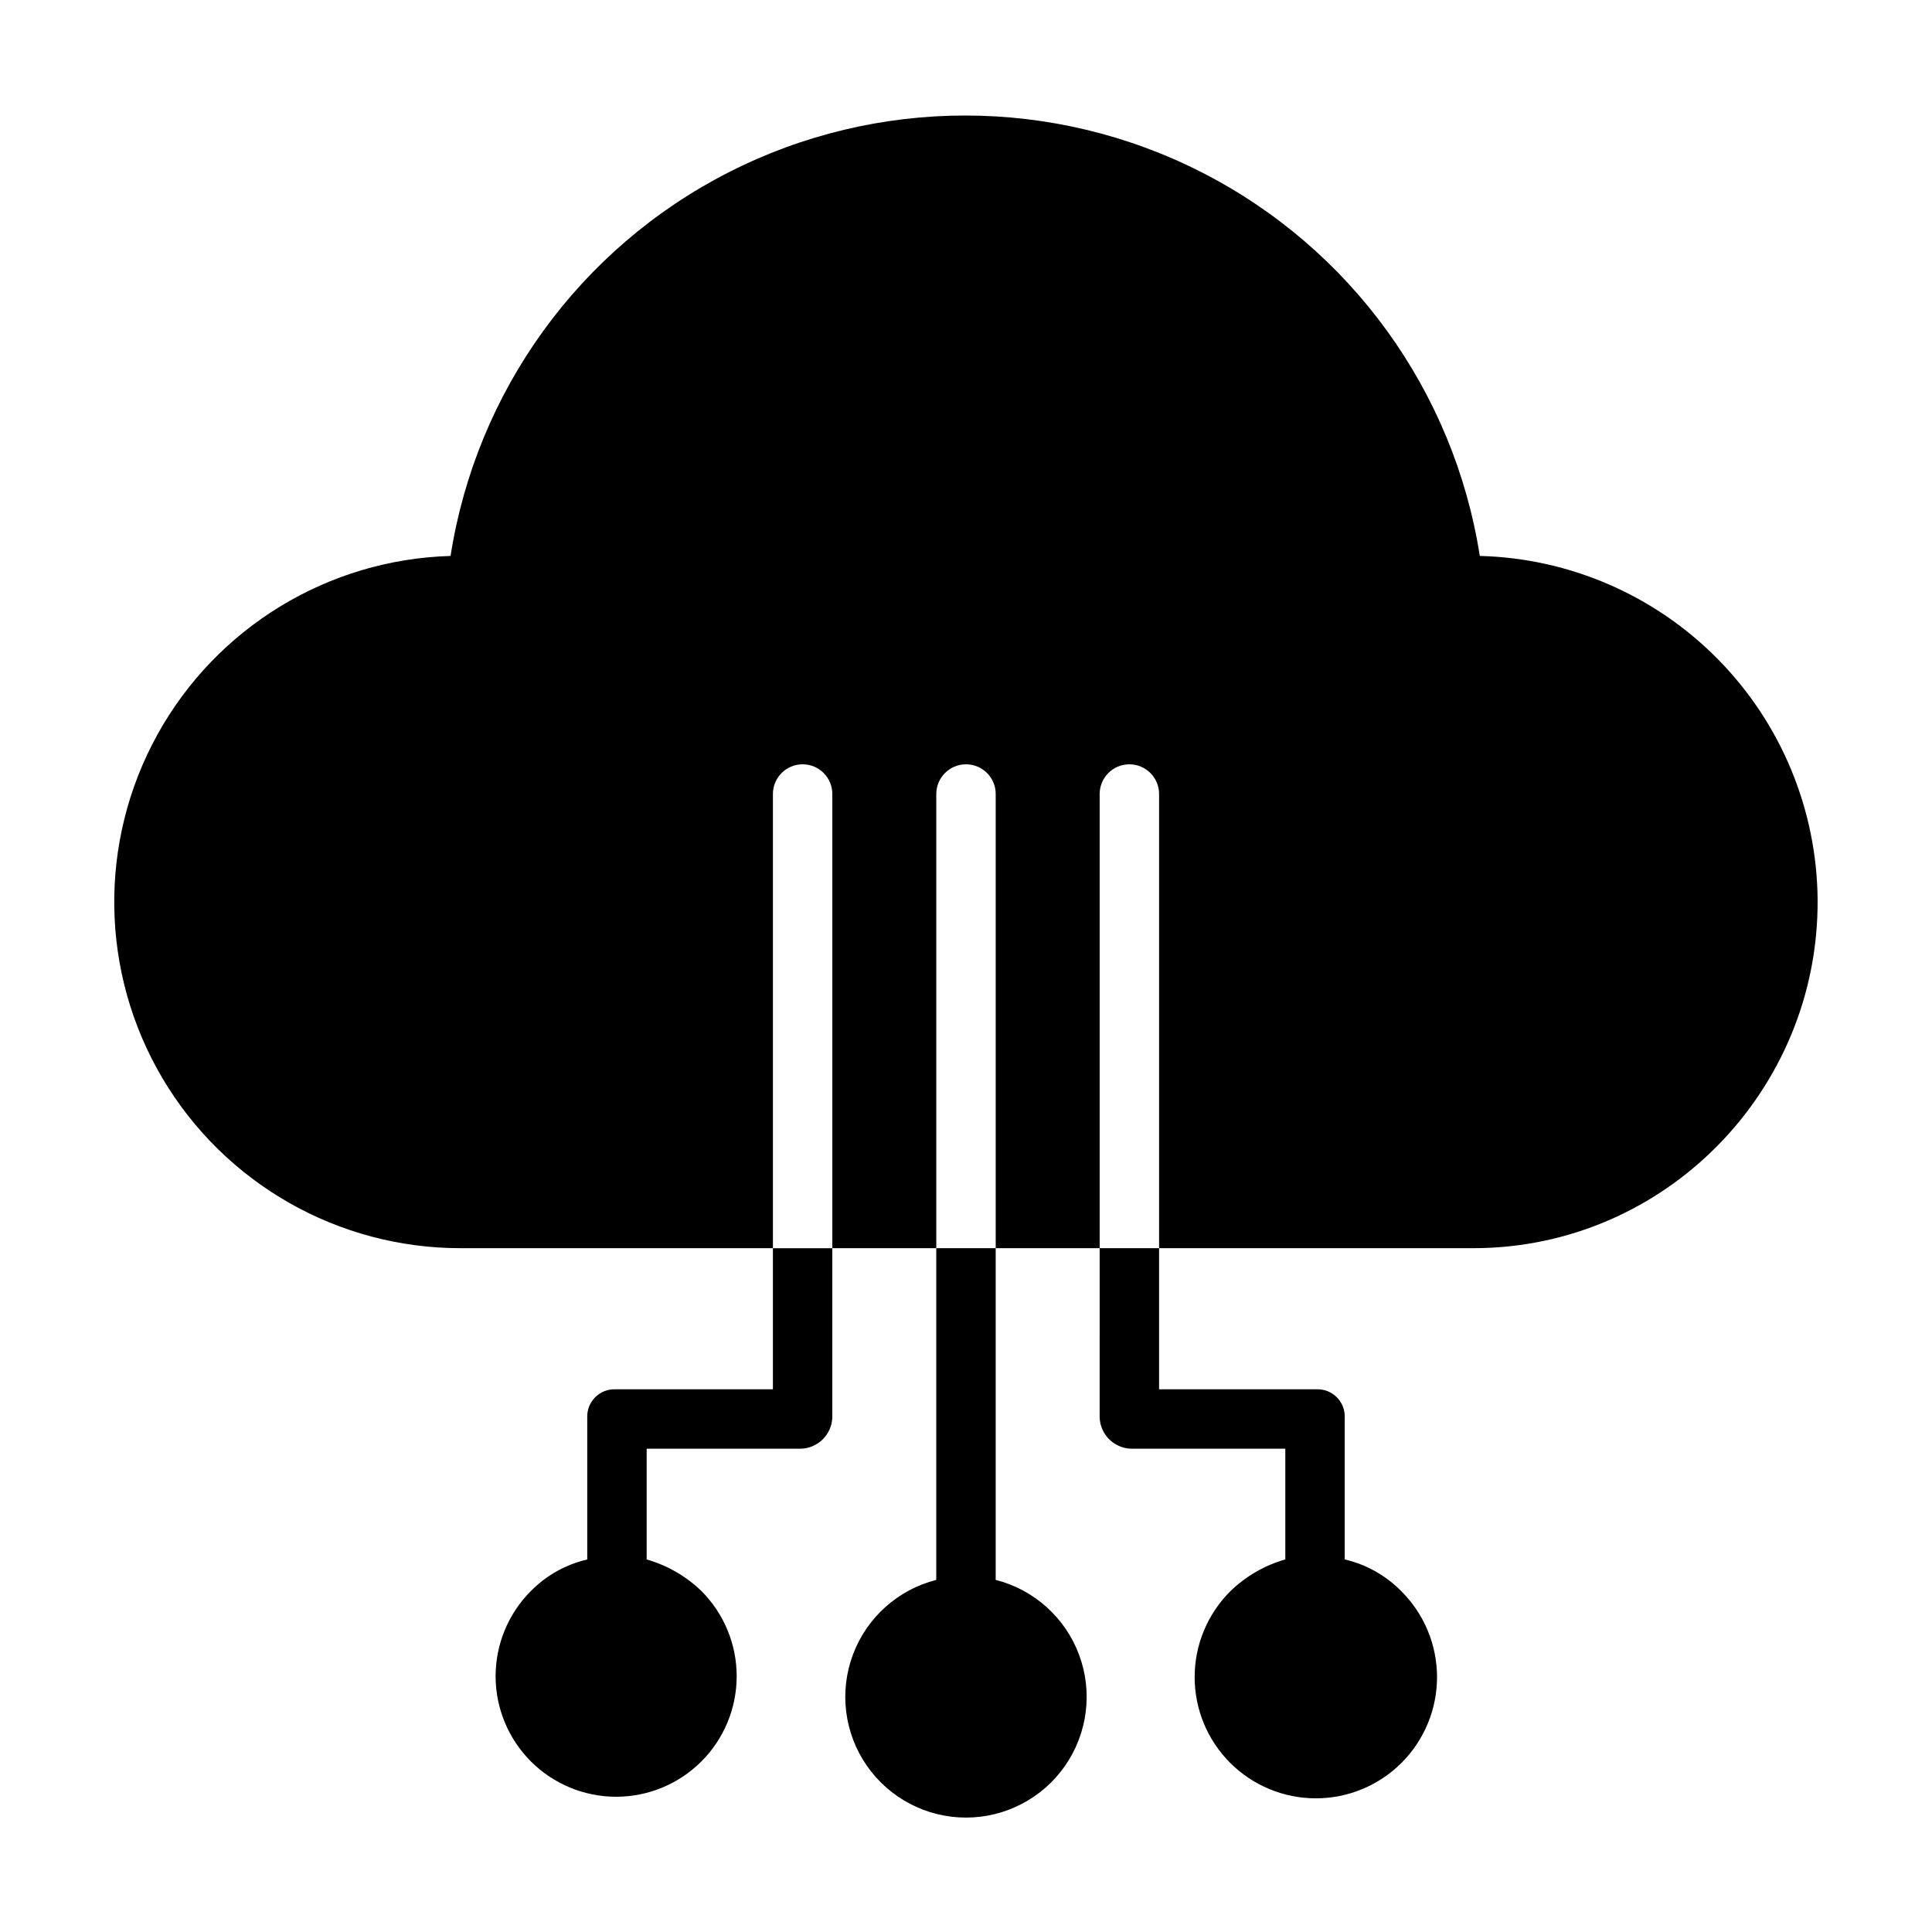 <?xml version="1.0" encoding="UTF-8"?>
<!-- The Best Svg Icon site in the world: iconSvg.co, Visit us! https://iconsvg.co -->
<svg fill="#000000" width="800px" height="800px" version="1.1" viewBox="144 144 512 512" xmlns="http://www.w3.org/2000/svg">
 <g>
  <path d="m536.16 291.33c-6.832-43.723-34.215-81.516-73.633-101.63-39.414-20.117-86.082-20.113-125.5 0.004-39.414 20.117-66.793 57.914-73.625 101.63-32.465 0.926-62.02 18.949-77.707 47.383-15.691 28.438-15.18 63.051 1.348 91.008 16.527 27.957 46.605 45.094 79.082 45.055h82.707v-120.36c0-4.348 3.523-7.871 7.871-7.871s7.871 3.523 7.871 7.871v120.36h27.551v-120.36c0-4.348 3.527-7.871 7.875-7.871s7.871 3.523 7.871 7.871v120.36h27.551v-120.36c0-4.348 3.523-7.871 7.871-7.871 4.348 0 7.875 3.523 7.875 7.871v120.36h83.27c50.66 0 91.594-41.711 91.246-92.375v0.004c-0.199-23.828-9.648-46.645-26.352-63.641-16.703-16.992-39.355-26.832-63.176-27.441z"/>
  <path d="m392.12 562.69c-10.16 2.582-18.414 9.98-22.086 19.801-3.672 9.82-2.297 20.816 3.68 29.434 5.977 8.613 15.793 13.754 26.281 13.754 10.484 0 20.305-5.141 26.277-13.754 5.977-8.617 7.352-19.613 3.68-29.434-3.672-9.82-11.926-17.219-22.086-19.801v-87.91h-15.746z"/>
  <path d="m348.83 512.18h-41.766c-2.004-0.066-3.945 0.703-5.356 2.129-1.414 1.426-2.164 3.371-2.082 5.375v37.59c-5.691 1.324-10.887 4.238-14.984 8.406-5.969 6-9.312 14.121-9.301 22.586 0.016 8.461 3.387 16.574 9.375 22.555 5.988 5.977 14.105 9.336 22.57 9.336 8.461 0 16.578-3.359 22.566-9.336 5.992-5.981 9.363-14.094 9.375-22.555 0.016-8.465-3.332-16.586-9.301-22.586-4.086-3.961-9.086-6.848-14.555-8.41v-29.348h40.875c4.508-0.133 8.141-3.731 8.324-8.238v-44.898h-15.742z"/>
  <path d="m435.42 519.68c0.184 4.508 3.82 8.105 8.328 8.238h40.871v29.348c-5.465 1.559-10.465 4.449-14.547 8.406-6.051 6.012-9.461 14.188-9.477 22.715-0.02 8.531 3.356 16.719 9.383 22.758 6.023 6.035 14.203 9.43 22.734 9.43 8.527 0 16.707-3.394 22.734-9.43 6.023-6.039 9.398-14.227 9.383-22.758-0.02-8.527-3.43-16.703-9.48-22.715-4.098-4.164-9.293-7.082-14.984-8.406v-37.59 0.004c0.082-2.004-0.672-3.953-2.082-5.375-1.41-1.426-3.352-2.195-5.356-2.129h-41.762v-37.395h-15.746z"/>
 </g>
</svg>